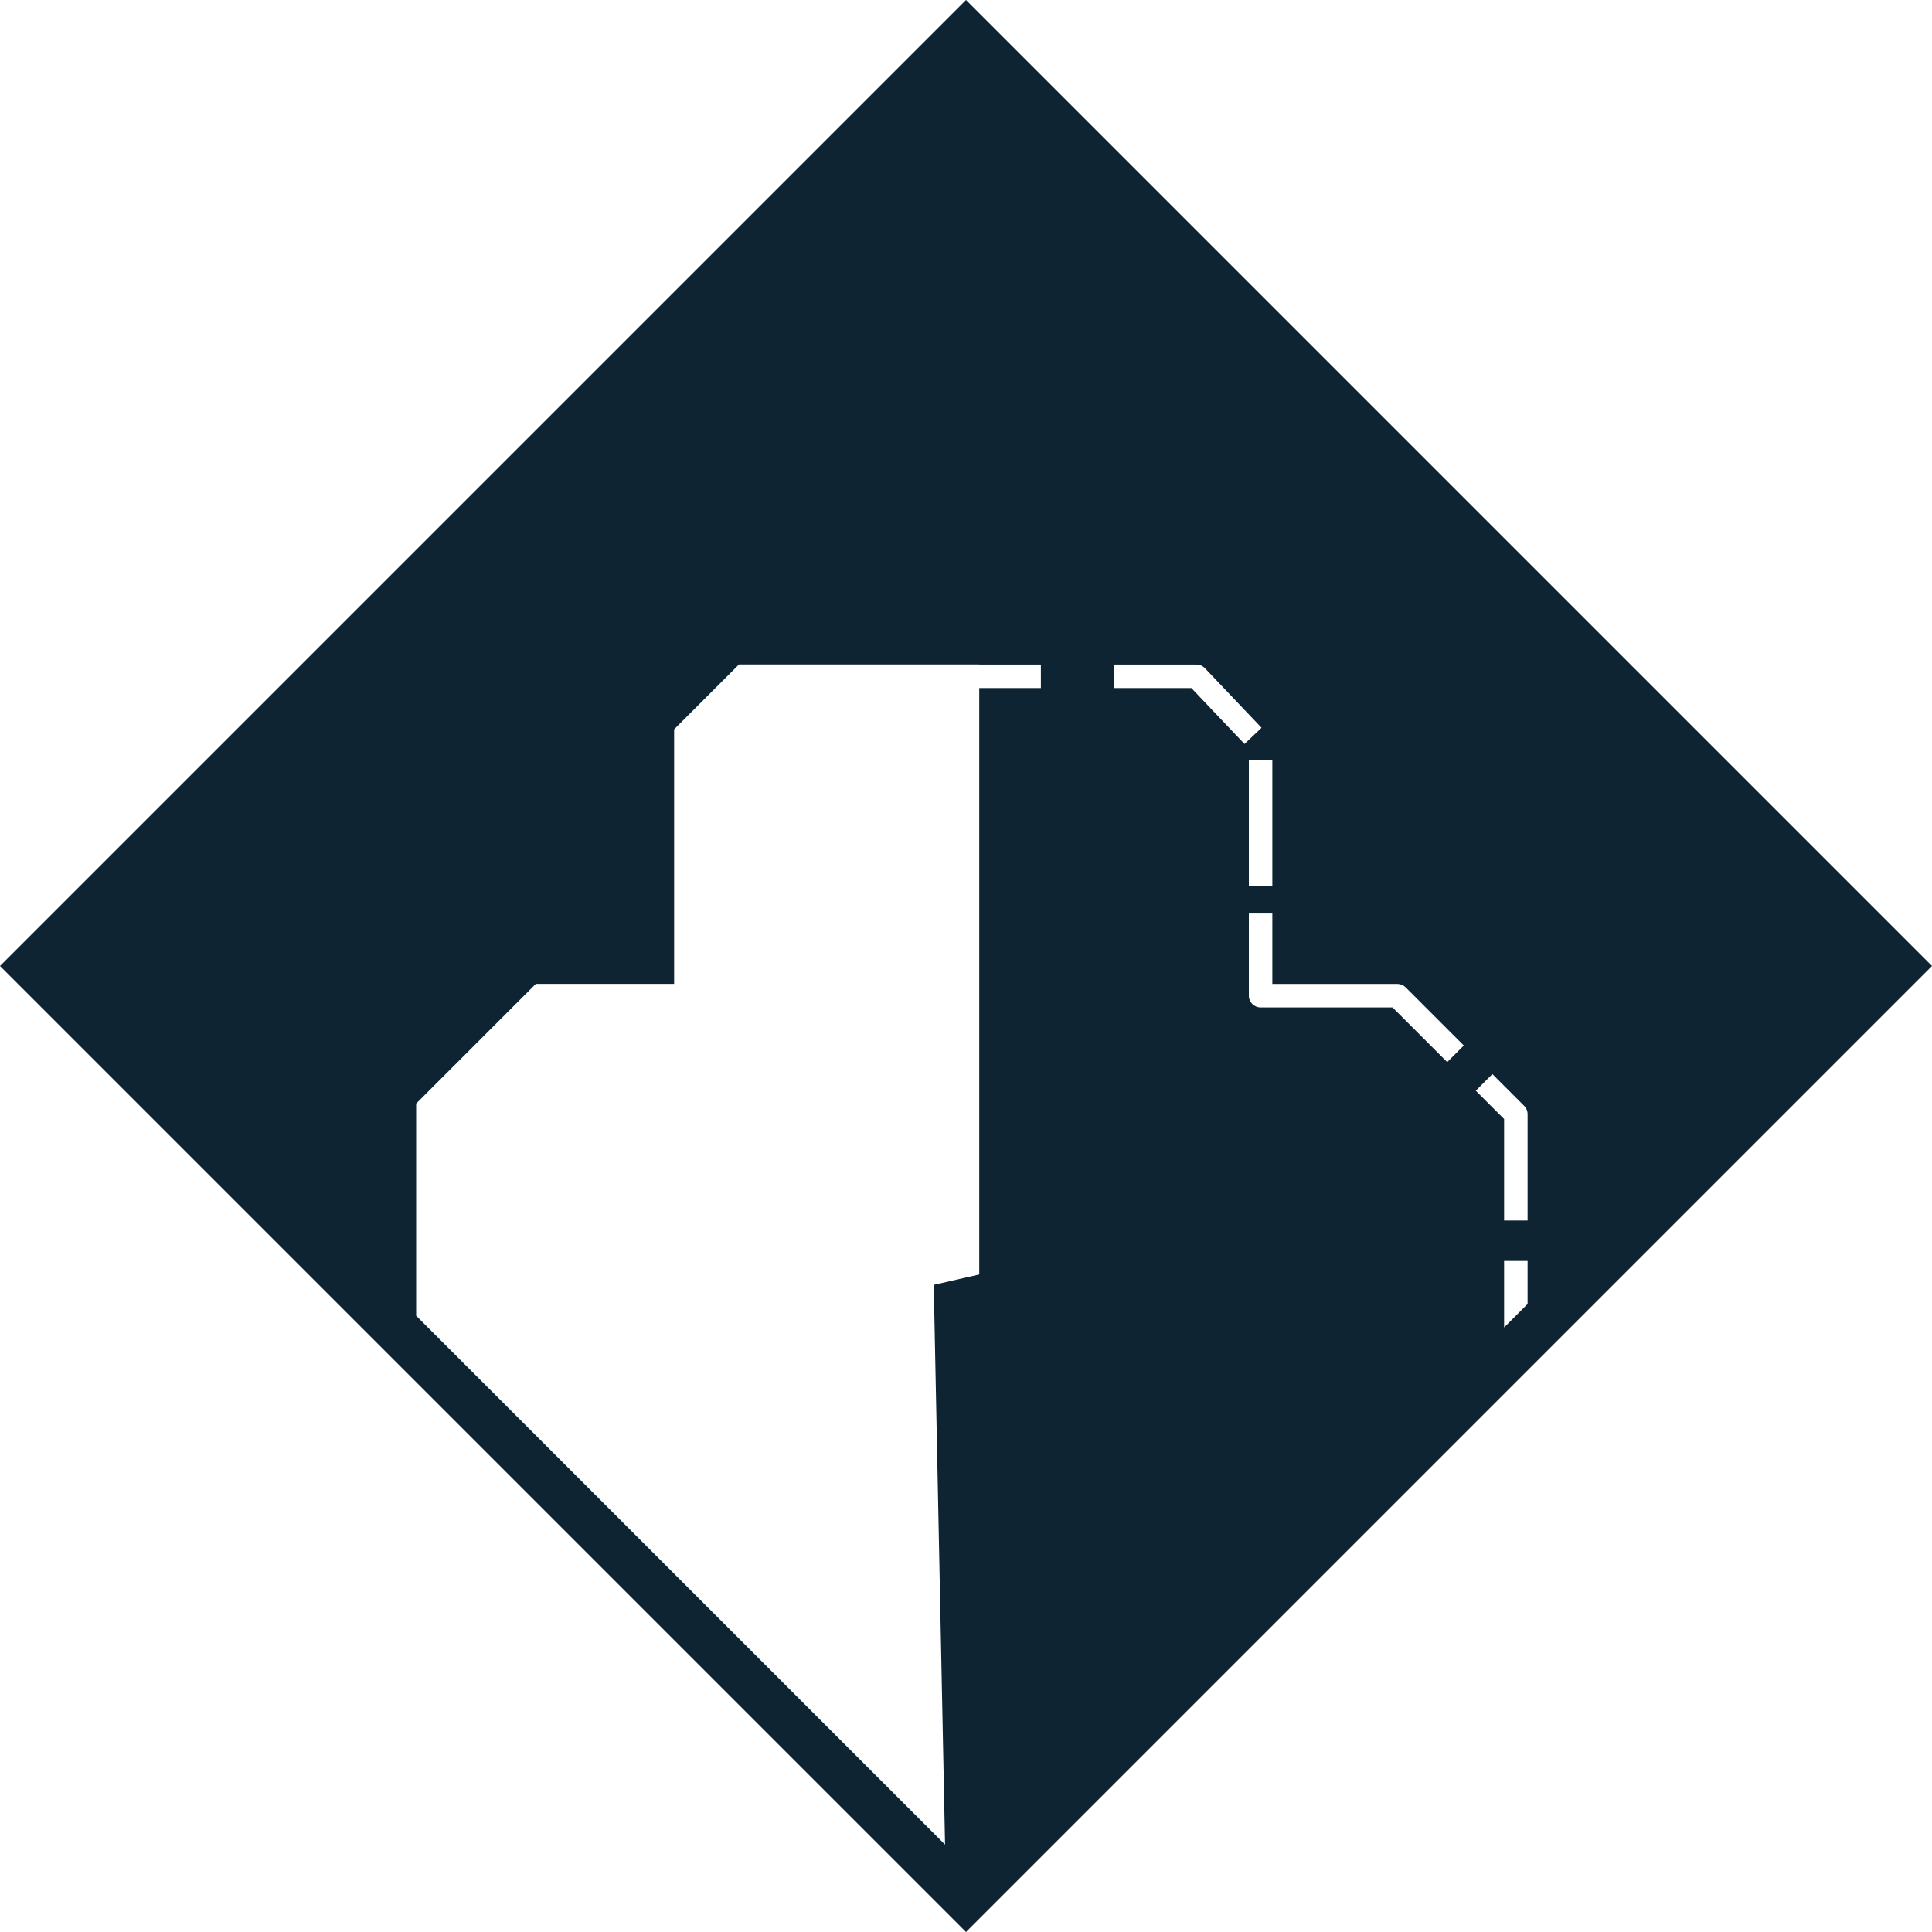 <svg width="50" height="50" viewBox="0 0 50 50" fill="none" xmlns="http://www.w3.org/2000/svg">
<g clip-path="url(#clip0_602_41)">
<path d="M49.14 24.14L25.86 0.86L25 0L24.14 0.86L0.86 24.14L0 25L0.86 25.86L10.77 35.77L24.14 49.14L25 50L25.343 49.657L25.86 49.14L38.926 36.074L39.534 35.466L49.14 25.86L50 25L49.14 24.14ZM26.938 17.806H25.343V32.983L24.165 33.252L24.458 47.739L10.77 34.051V28.56L13.868 25.462H17.446V18.875L19.125 17.196H25.343V17.199H26.938V17.806ZM30.832 17.806H28.836V17.199H30.963C31.046 17.199 31.126 17.233 31.183 17.293L32.649 18.835L32.208 19.254L30.832 17.806ZM32.928 19.679V22.928H32.32V19.679H32.928ZM37.454 27.487L36.039 26.072H32.624C32.456 26.072 32.32 25.936 32.32 25.768V23.641H32.928V25.464H36.164C36.245 25.464 36.322 25.496 36.379 25.553L37.883 27.057L37.454 27.487ZM39.534 33.747L38.926 34.355V32.633H39.534V33.747ZM39.534 31.587H38.926V28.96L38.193 28.227L38.623 27.797L39.445 28.619C39.502 28.676 39.534 28.753 39.534 28.834V31.587Z" fill="#0E2432"/>
</g>
<defs>
<clipPath id="clip0_602_41">
<rect width="50" height="50" fill="white"/>
</clipPath>
</defs>
</svg>
